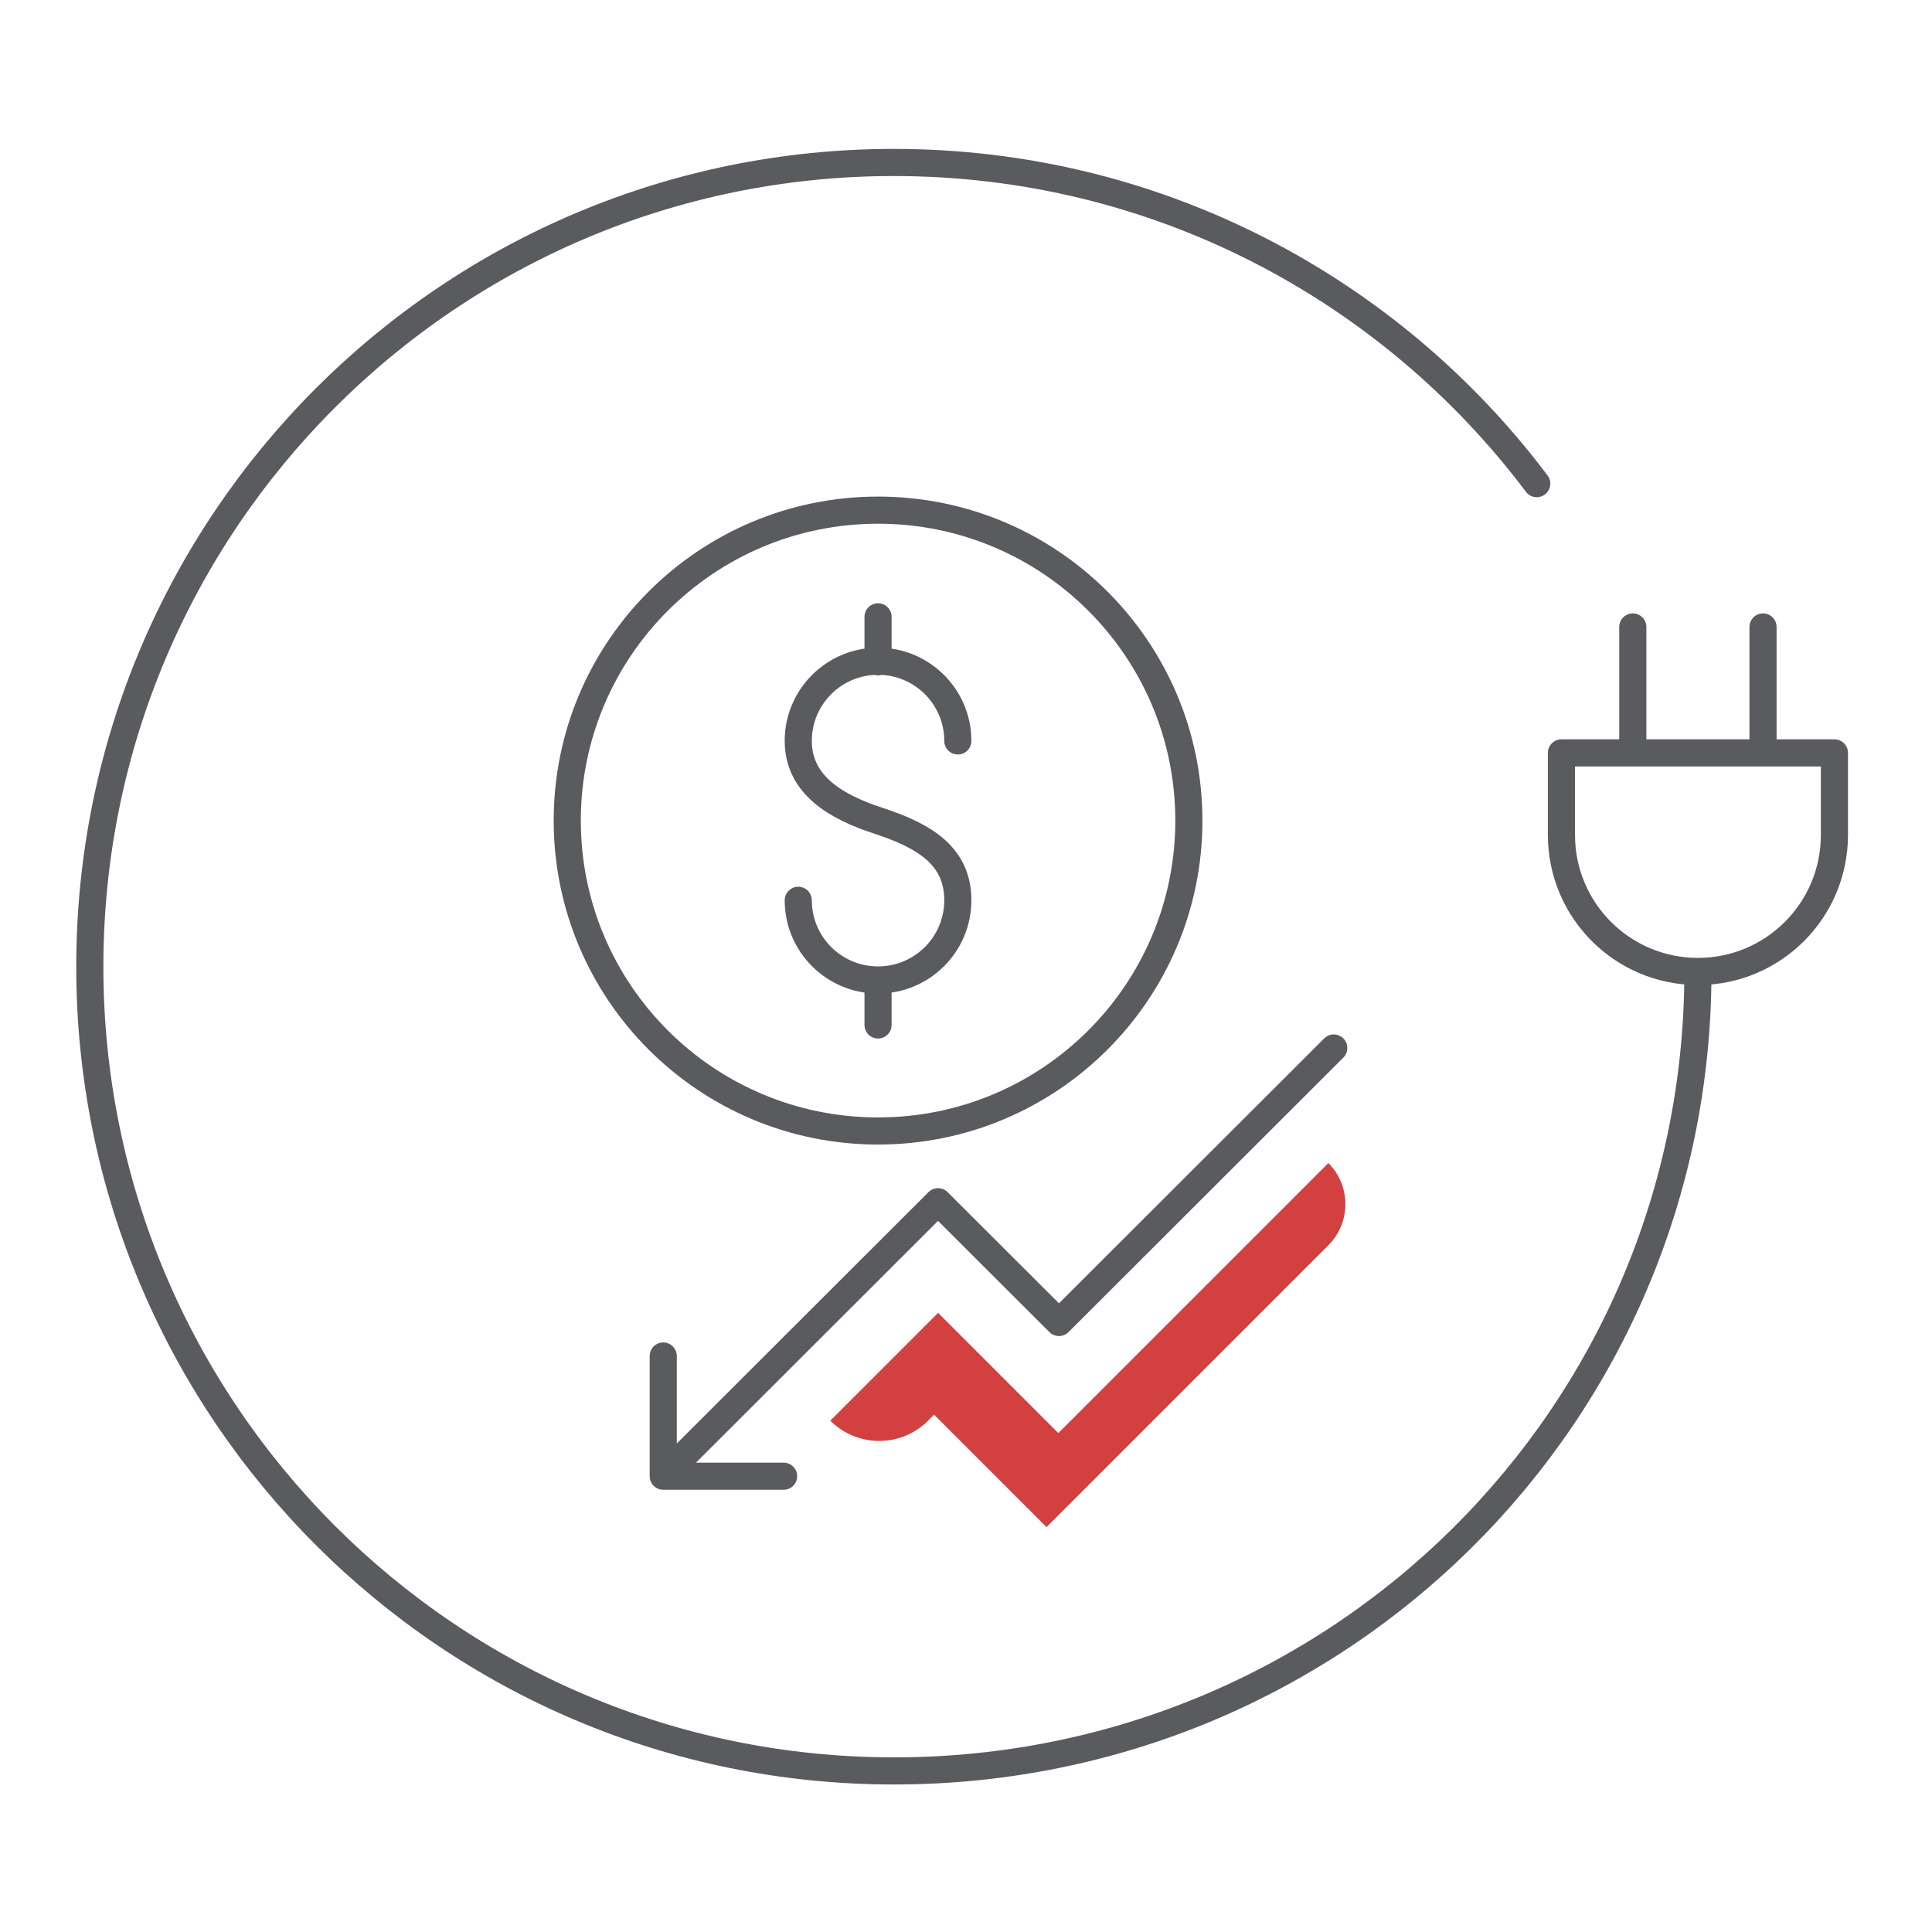 <?xml version="1.0" encoding="UTF-8" standalone="no"?>
<!DOCTYPE svg PUBLIC "-//W3C//DTD SVG 1.1//EN" "http://www.w3.org/Graphics/SVG/1.1/DTD/svg11.dtd">
<svg width="100%" height="100%" viewBox="0 0 142 142" version="1.1" xmlns="http://www.w3.org/2000/svg" xmlns:xlink="http://www.w3.org/1999/xlink" xml:space="preserve" xmlns:serif="http://www.serif.com/" style="fill-rule:evenodd;clip-rule:evenodd;stroke-linecap:round;stroke-linejoin:round;stroke-miterlimit:10;">
    <g transform="matrix(0.48,0,0,0.48,0,0)">
        <g id="kompensacja-mocy" transform="matrix(1.278,0,0,1.278,-41.351,-40.653)">
            <g transform="matrix(4.167,0,0,4.167,227.99,188.342)">
                <path d="M0,-19.538L0,-15.917M3.744,-19.538L3.744,-15.917M5.797,-15.917L5.797,-13.557C5.797,-11.389 4.04,-9.632 1.872,-9.632C-0.295,-9.632 -2.052,-11.389 -2.052,-13.557L-2.052,-15.917L5.797,-15.917ZM1.872,-9.632C1.872,3.139 -8.479,13.355 -21.247,13.355C-34.015,13.355 -44.366,3.002 -44.366,-9.769C-44.366,-22.54 -34.015,-32.893 -21.247,-32.893C-13.69,-32.893 -6.981,-29.267 -2.762,-23.659" style="fill:none;fill-rule:nonzero;stroke:rgb(89,91,94);stroke-width:0.78px;"/>
            </g>
            <g transform="matrix(4.167,0,0,4.167,127.999,161.935)">
                <path d="M0,-5.341C0,-4.076 1.027,-3.05 2.294,-3.05C3.561,-3.05 4.588,-4.076 4.588,-5.341C4.588,-6.607 3.648,-7.191 2.294,-7.632C1.09,-8.025 0,-8.658 0,-9.924C0,-11.189 1.027,-12.215 2.294,-12.215C3.561,-12.215 4.588,-11.189 4.588,-9.924M2.294,-13.492L2.294,-12.199M2.294,-3.05L2.294,-1.757M11.231,-7.633C11.231,-2.704 7.23,1.292 2.294,1.292C-2.641,1.292 -6.642,-2.704 -6.642,-7.633C-6.642,-12.563 -2.641,-16.559 2.294,-16.559C7.23,-16.559 11.231,-12.563 11.231,-7.633ZM15.398,-1.094L7.496,6.798L4.019,3.326L-3.882,11.218M-0.421,11.218L-3.882,11.218L-3.882,7.762" style="fill:none;fill-rule:nonzero;stroke:rgb(89,91,94);stroke-width:0.78px;"/>
            </g>
            <g transform="matrix(4.167,0,0,4.167,165.875,189.14)">
                <path d="M6.153,-4.315L-1.612,3.45L-5.069,-0.007L-8.168,3.093C-7.392,3.87 -6.134,3.87 -5.357,3.093L-5.184,2.92L-1.951,6.153L6.153,-1.951C6.805,-2.603 6.805,-3.662 6.153,-4.315Z" style="fill:rgb(210,64,64);fill-rule:nonzero;"/>
            </g>
        </g>
    </g>
</svg>
